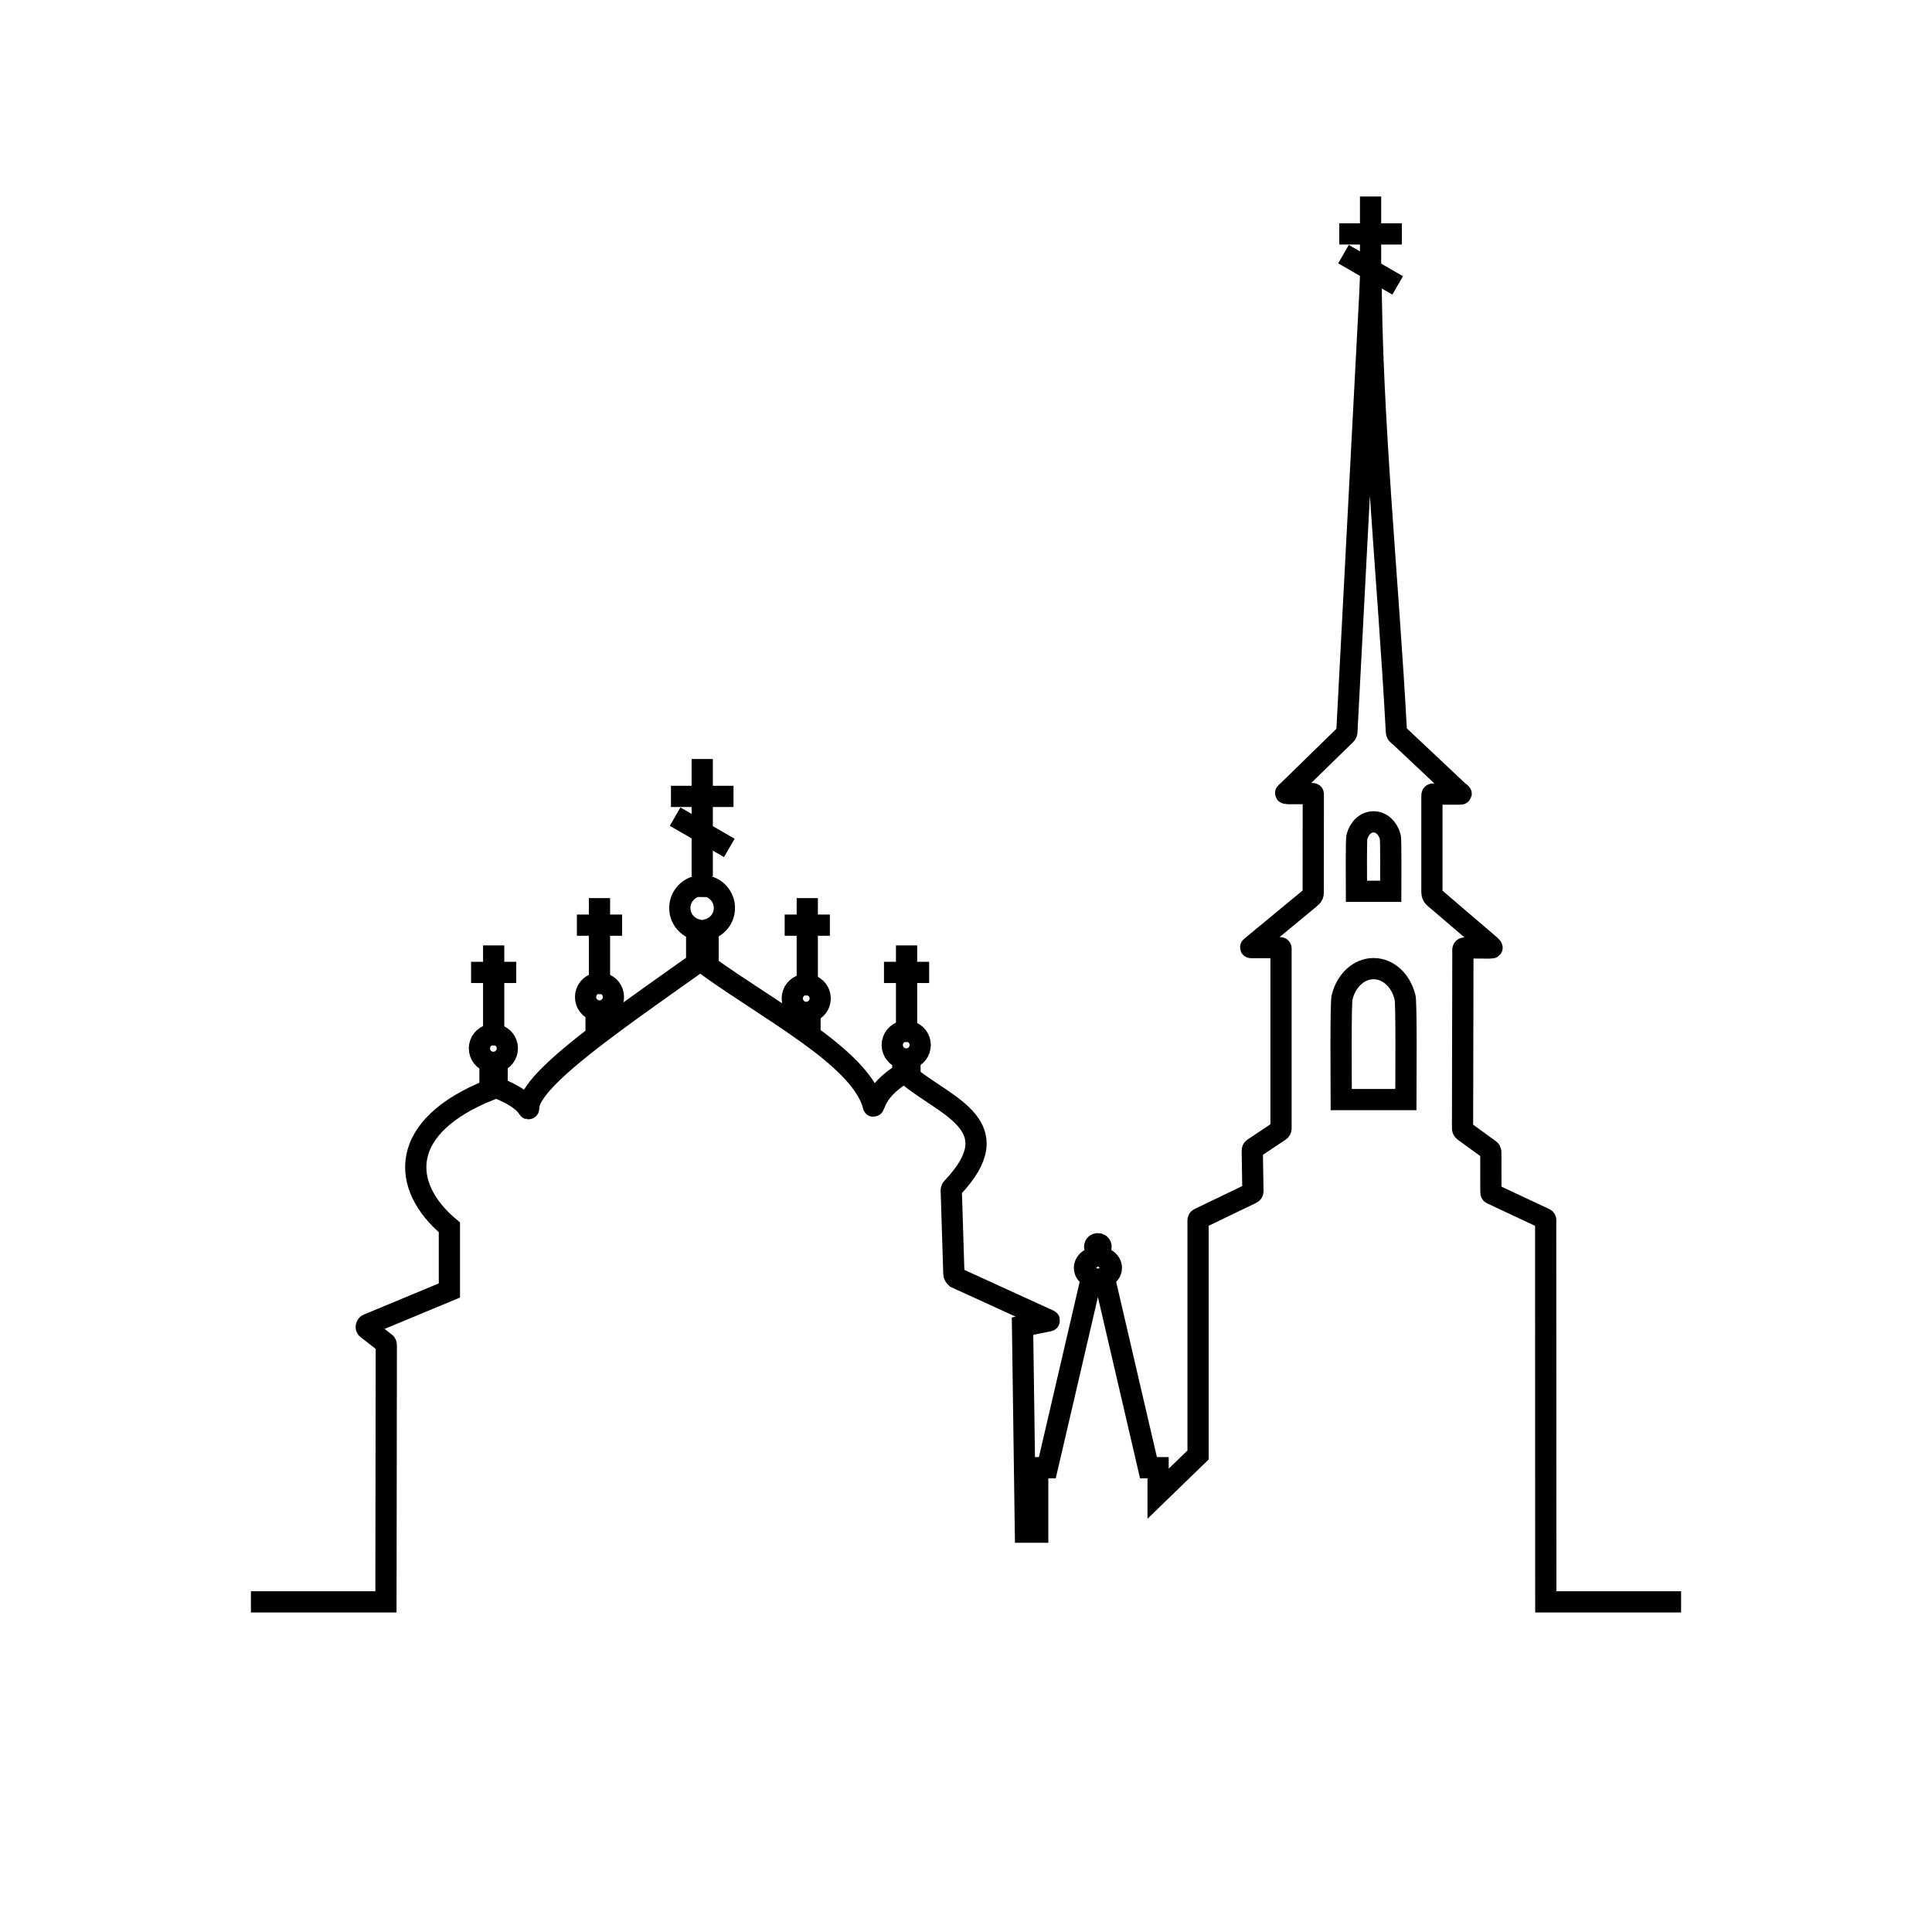 <?xml version="1.0" encoding="UTF-8"?> <!-- Generator: Adobe Illustrator 17.0.0, SVG Export Plug-In . SVG Version: 6.00 Build 0) --> <svg xmlns="http://www.w3.org/2000/svg" xmlns:xlink="http://www.w3.org/1999/xlink" id="Слой_1" x="0px" y="0px" width="59.36px" height="59.36px" viewBox="0 0 59.36 59.36" xml:space="preserve"> <g> <defs> <rect id="SVGID_1_" y="-0.64" width="60" height="60"></rect> </defs> <clipPath id="SVGID_2_"> <use xlink:href="#SVGID_1_" overflow="visible"></use> </clipPath> <path clip-path="url(#SVGID_2_)" fill="none" stroke="#000000" stroke-width="0.652" stroke-miterlimit="22.926" d=" M42.203,29.761c0.453,0,0.836,0.365,0.961,0.865c0.056,0,0.03,2.865,0.03,3.159h-1.984c0-0.294-0.026-3.159,0.03-3.159 C41.366,30.126,41.749,29.761,42.203,29.761z M42.203,25.251c0.24,0,0.444,0.194,0.51,0.459c0.03,0,0.016,1.519,0.016,1.675h-1.052 c0-0.156-0.014-1.675,0.016-1.675C41.759,25.444,41.962,25.251,42.203,25.251z M51.651,49.217h-4.157L47.49,37.563 c0-0.099,0.019-0.105-0.073-0.141l-1.537-0.721c-0.06-0.028-0.073-0.019-0.073-0.085l-0.002-1.17c0-0.094,0.002-0.092-0.074-0.147 l-0.703-0.511c-0.097-0.071-0.092-0.07-0.092-0.191l0.011-5.327c0-0.11-0.022-0.147,0.103-0.147l0.724,0.005 c0.116,0,0.068-0.016,0.004-0.086l-1.621-1.387c-0.144-0.123-0.162-0.121-0.162-0.308v-2.86c0-0.108,0.002-0.089,0.108-0.089h0.663 c0.17,0,0.16,0.012,0.029-0.093l-1.776-1.672c-0.085-0.068-0.112-0.07-0.117-0.177c-0.24-4.525-0.776-9.711-0.776-14.159 l-0.742,14.157c-0.003,0.073-0.002,0.079-0.054,0.13l-1.75,1.708c-0.075,0.073-0.132,0.087-0.004,0.091l0.732,0 c0.046,0,0.043-0.005,0.043,0.041l-0.003,2.91c0,0.168,0.009,0.173-0.12,0.28l-1.729,1.428c-0.102,0.084-0.103,0.073,0.028,0.073 h0.751c0.099,0,0.081,0.002,0.081,0.101v5.42c0,0.086,0,0.082-0.072,0.13l-0.709,0.473c-0.079,0.052-0.104,0.048-0.102,0.142 l0.018,1.144c0.001,0.108,0.018,0.112-0.079,0.159l-1.494,0.719c-0.127,0.059-0.111,0.043-0.111,0.179v7.122l-1.228,1.19v-0.8 h-0.296l-0.772-3.323l-0.586-2.521c0.13-0.057,0.219-0.168,0.219-0.295c0-0.103-0.058-0.196-0.15-0.257 c-0.175-0.118-0.139-0.081-0.239-0.287c0.041-0.019,0.072-0.058,0.072-0.103c0-0.128-0.197-0.128-0.197,0 c0,0.046,0.032,0.084,0.075,0.104c-0.087,0.184-0.065,0.179-0.226,0.279c-0.099,0.061-0.163,0.157-0.163,0.265 c0,0.128,0.089,0.238,0.219,0.295l-0.586,2.521l-0.773,3.323h-0.296v1.98h-0.378l-0.088-6.33l0.708-0.141 c0.163-0.032,0.147-0.022,0.003-0.087l-2.752-1.258c-0.044-0.042-0.067-0.074-0.069-0.127l-0.079-2.523 c-0.002-0.073-0.006-0.071,0.041-0.122c1.776-1.884-0.154-2.464-1.31-3.395v-0.571c0.181-0.05,0.314-0.216,0.314-0.414 c0-0.197-0.133-0.363-0.314-0.413l-0.22-0.003c-0.187,0.047-0.325,0.215-0.325,0.416c0,0.201,0.138,0.369,0.325,0.416v0.461 c-0.013,0.007-0.027,0.016-0.044,0.027c-0.38,0.243-0.678,0.526-0.816,0.89c-0.063,0.168-0.041,0.057-0.083-0.056 c-0.253-0.693-0.994-1.366-1.909-2.033V31.09c0.181-0.051,0.313-0.216,0.313-0.413c0-0.197-0.133-0.363-0.313-0.414l-0.22-0.003 c-0.187,0.047-0.325,0.215-0.325,0.416c0,0.2,0.138,0.369,0.325,0.416v0.562c-0.925-0.655-1.995-1.305-2.911-1.963v-1.134 c0.289-0.08,0.501-0.345,0.501-0.66c0-0.315-0.212-0.58-0.501-0.66l-0.351-0.004c-0.297,0.075-0.518,0.344-0.518,0.665 c0,0.321,0.221,0.591,0.518,0.665v1.032c-0.948,0.676-1.981,1.395-2.871,2.067v-0.615c0.181-0.05,0.314-0.217,0.314-0.414 c0-0.197-0.132-0.363-0.314-0.413l-0.22-0.003c-0.186,0.047-0.323,0.215-0.323,0.416c0,0.201,0.137,0.369,0.323,0.416v0.779 c-1.128,0.866-1.982,1.642-2.062,2.131c-0.025,0.152,0.02,0.138-0.087,0.009c-0.162-0.198-0.491-0.384-0.82-0.516 c-0.029-0.012-0.052-0.019-0.071-0.023v-0.805c0.181-0.05,0.314-0.217,0.314-0.414c0-0.197-0.133-0.363-0.314-0.413l-0.22-0.002 c-0.186,0.047-0.324,0.215-0.324,0.416c0,0.201,0.138,0.369,0.324,0.417v0.857c-2.827,1.127-2.757,2.959-1.247,4.225v1.94 l-2.506,1.042c-0.049,0.02-0.068,0.097-0.023,0.133l0.563,0.438c0.019,0.014,0.031,0.044,0.028,0.066l-0.011,7.887H7.709"></path> <line clip-path="url(#SVGID_2_)" fill="none" stroke="#000000" stroke-width="0.652" stroke-miterlimit="22.926" x1="42.11" y1="6.037" x2="42.11" y2="9.647"></line> <line clip-path="url(#SVGID_2_)" fill="none" stroke="#000000" stroke-width="0.652" stroke-miterlimit="22.926" x1="43.071" y1="7.187" x2="41.149" y2="7.187"></line> <line clip-path="url(#SVGID_2_)" fill="none" stroke="#000000" stroke-width="0.652" stroke-miterlimit="22.926" x1="42.943" y1="8.769" x2="41.278" y2="7.808"></line> <line clip-path="url(#SVGID_2_)" fill="none" stroke="#000000" stroke-width="0.652" stroke-miterlimit="22.926" x1="21.576" y1="23.32" x2="21.576" y2="26.929"></line> <line clip-path="url(#SVGID_2_)" fill="none" stroke="#000000" stroke-width="0.652" stroke-miterlimit="22.926" x1="22.537" y1="24.469" x2="20.615" y2="24.469"></line> <line clip-path="url(#SVGID_2_)" fill="none" stroke="#000000" stroke-width="0.652" stroke-miterlimit="22.926" x1="22.408" y1="26.052" x2="20.743" y2="25.091"></line> <line clip-path="url(#SVGID_2_)" fill="none" stroke="#000000" stroke-width="0.652" stroke-miterlimit="22.926" x1="24.803" y1="27.594" x2="24.803" y2="30.202"></line> <line clip-path="url(#SVGID_2_)" fill="none" stroke="#000000" stroke-width="0.652" stroke-miterlimit="22.926" x1="25.497" y1="28.425" x2="24.109" y2="28.425"></line> <line clip-path="url(#SVGID_2_)" fill="none" stroke="#000000" stroke-width="0.652" stroke-miterlimit="22.926" x1="27.854" y1="29.047" x2="27.854" y2="31.655"></line> <line clip-path="url(#SVGID_2_)" fill="none" stroke="#000000" stroke-width="0.652" stroke-miterlimit="22.926" x1="28.548" y1="29.877" x2="27.16" y2="29.877"></line> <line clip-path="url(#SVGID_2_)" fill="none" stroke="#000000" stroke-width="0.652" stroke-miterlimit="22.926" x1="18.419" y1="27.594" x2="18.419" y2="30.202"></line> <line clip-path="url(#SVGID_2_)" fill="none" stroke="#000000" stroke-width="0.652" stroke-miterlimit="22.926" x1="17.725" y1="28.425" x2="19.113" y2="28.425"></line> <line clip-path="url(#SVGID_2_)" fill="none" stroke="#000000" stroke-width="0.652" stroke-miterlimit="22.926" x1="15.168" y1="29.047" x2="15.168" y2="31.655"></line> <line clip-path="url(#SVGID_2_)" fill="none" stroke="#000000" stroke-width="0.652" stroke-miterlimit="22.926" x1="14.474" y1="29.877" x2="15.862" y2="29.877"></line> </g> </svg> 